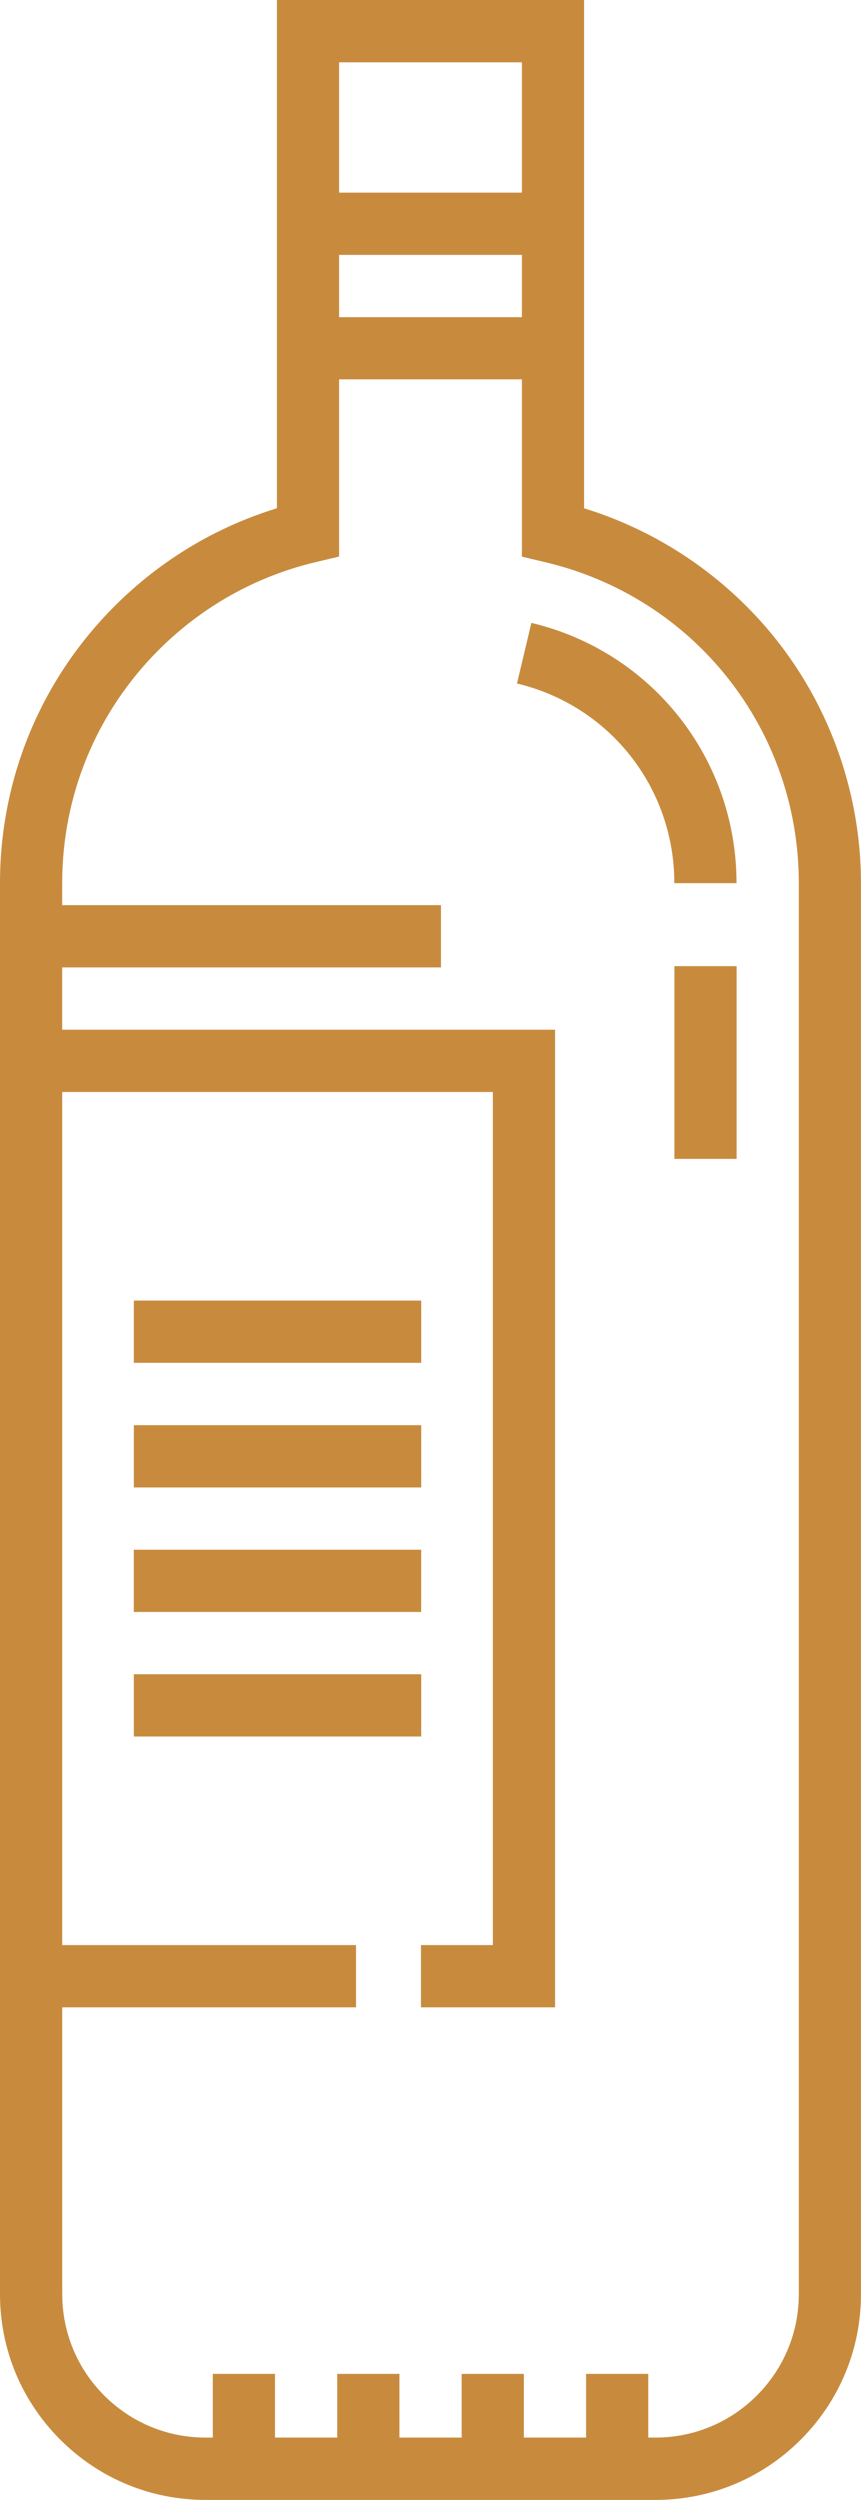 <svg xmlns="http://www.w3.org/2000/svg" id="Layer_2" data-name="Layer 2" viewBox="0 0 210.56 610.69"><defs><style> .cls-1 { fill: #c88b3e; stroke-width: 0px; } </style></defs><g id="Layer_1-2" data-name="Layer 1"><path class="cls-1" d="M132.11,0h-64.39s0,0,0,0v62.26s0,0,0,0v61.9c-14.92,4.57-28.54,12.75-39.67,23.88C9.96,166.13,0,190.17,0,215.75v344.66c0,13.43,5.23,26.06,14.73,35.55s22.12,14.73,35.55,14.73h110c13.43,0,26.05-5.23,35.55-14.73h0c9.5-9.5,14.72-22.12,14.72-35.55V215.75c0-21.67-7.44-42.91-20.96-59.8-12.04-15.04-28.47-26.17-46.75-31.78v-61.9s0-41.51,0-41.51V0s-10.73,0-10.73,0ZM127.63,135.98l5.85,1.39c36.43,8.66,61.87,40.89,61.87,78.37v344.66c0,9.37-3.65,18.17-10.27,24.79h0c-6.62,6.62-15.43,10.27-24.79,10.27h-1.75v-15.56s-15.21,0-15.21,0v15.56s-15.22,0-15.22,0v-15.56s-15.21,0-15.21,0v15.56s-15.22,0-15.22,0v-15.56s-15.21,0-15.21,0v15.56s-15.22,0-15.22,0v-15.56s-15.21,0-15.21,0v15.56s-1.75,0-1.75,0c-9.37,0-18.17-3.65-24.8-10.27-6.62-6.62-10.27-15.43-10.27-24.8v-70.03s71.85,0,71.85,0v-15.21s-71.85,0-71.85,0v-208.39s105.31,0,105.31,0v208.39s-17.58,0-17.58,0v15.21s32.79,0,32.79,0v-238.82s-120.53,0-120.53,0v-15.22h92.63s0-15.21,0-15.21H15.21s0-5.38,0-5.38c0-21.51,8.38-41.74,23.59-56.95,10.58-10.58,23.81-17.99,38.28-21.43l5.85-1.39v-43.29s44.7,0,44.7,0v43.29ZM127.63,77.48h-44.7s0-15.21,0-15.21h44.7s0,15.21,0,15.21ZM127.63,47.06h-44.7V15.22s44.7,0,44.7,0v31.84Z"></path><rect class="cls-1" x="32.73" y="317.71" width="70.28" height="15.21"></rect><rect class="cls-1" x="32.73" y="348.15" width="70.28" height="15.21"></rect><rect class="cls-1" x="32.72" y="378.57" width="70.28" height="15.21"></rect><rect class="cls-1" x="32.73" y="408.99" width="70.28" height="15.21"></rect><rect class="cls-1" x="164.93" y="236.01" width="15.21" height="47.09"></rect><path class="cls-1" d="M126.43,166.97c22.66,5.39,38.48,25.45,38.48,48.77h15.21c0-30.4-20.63-56.55-50.17-63.58l-3.52,14.8Z"></path></g></svg>
